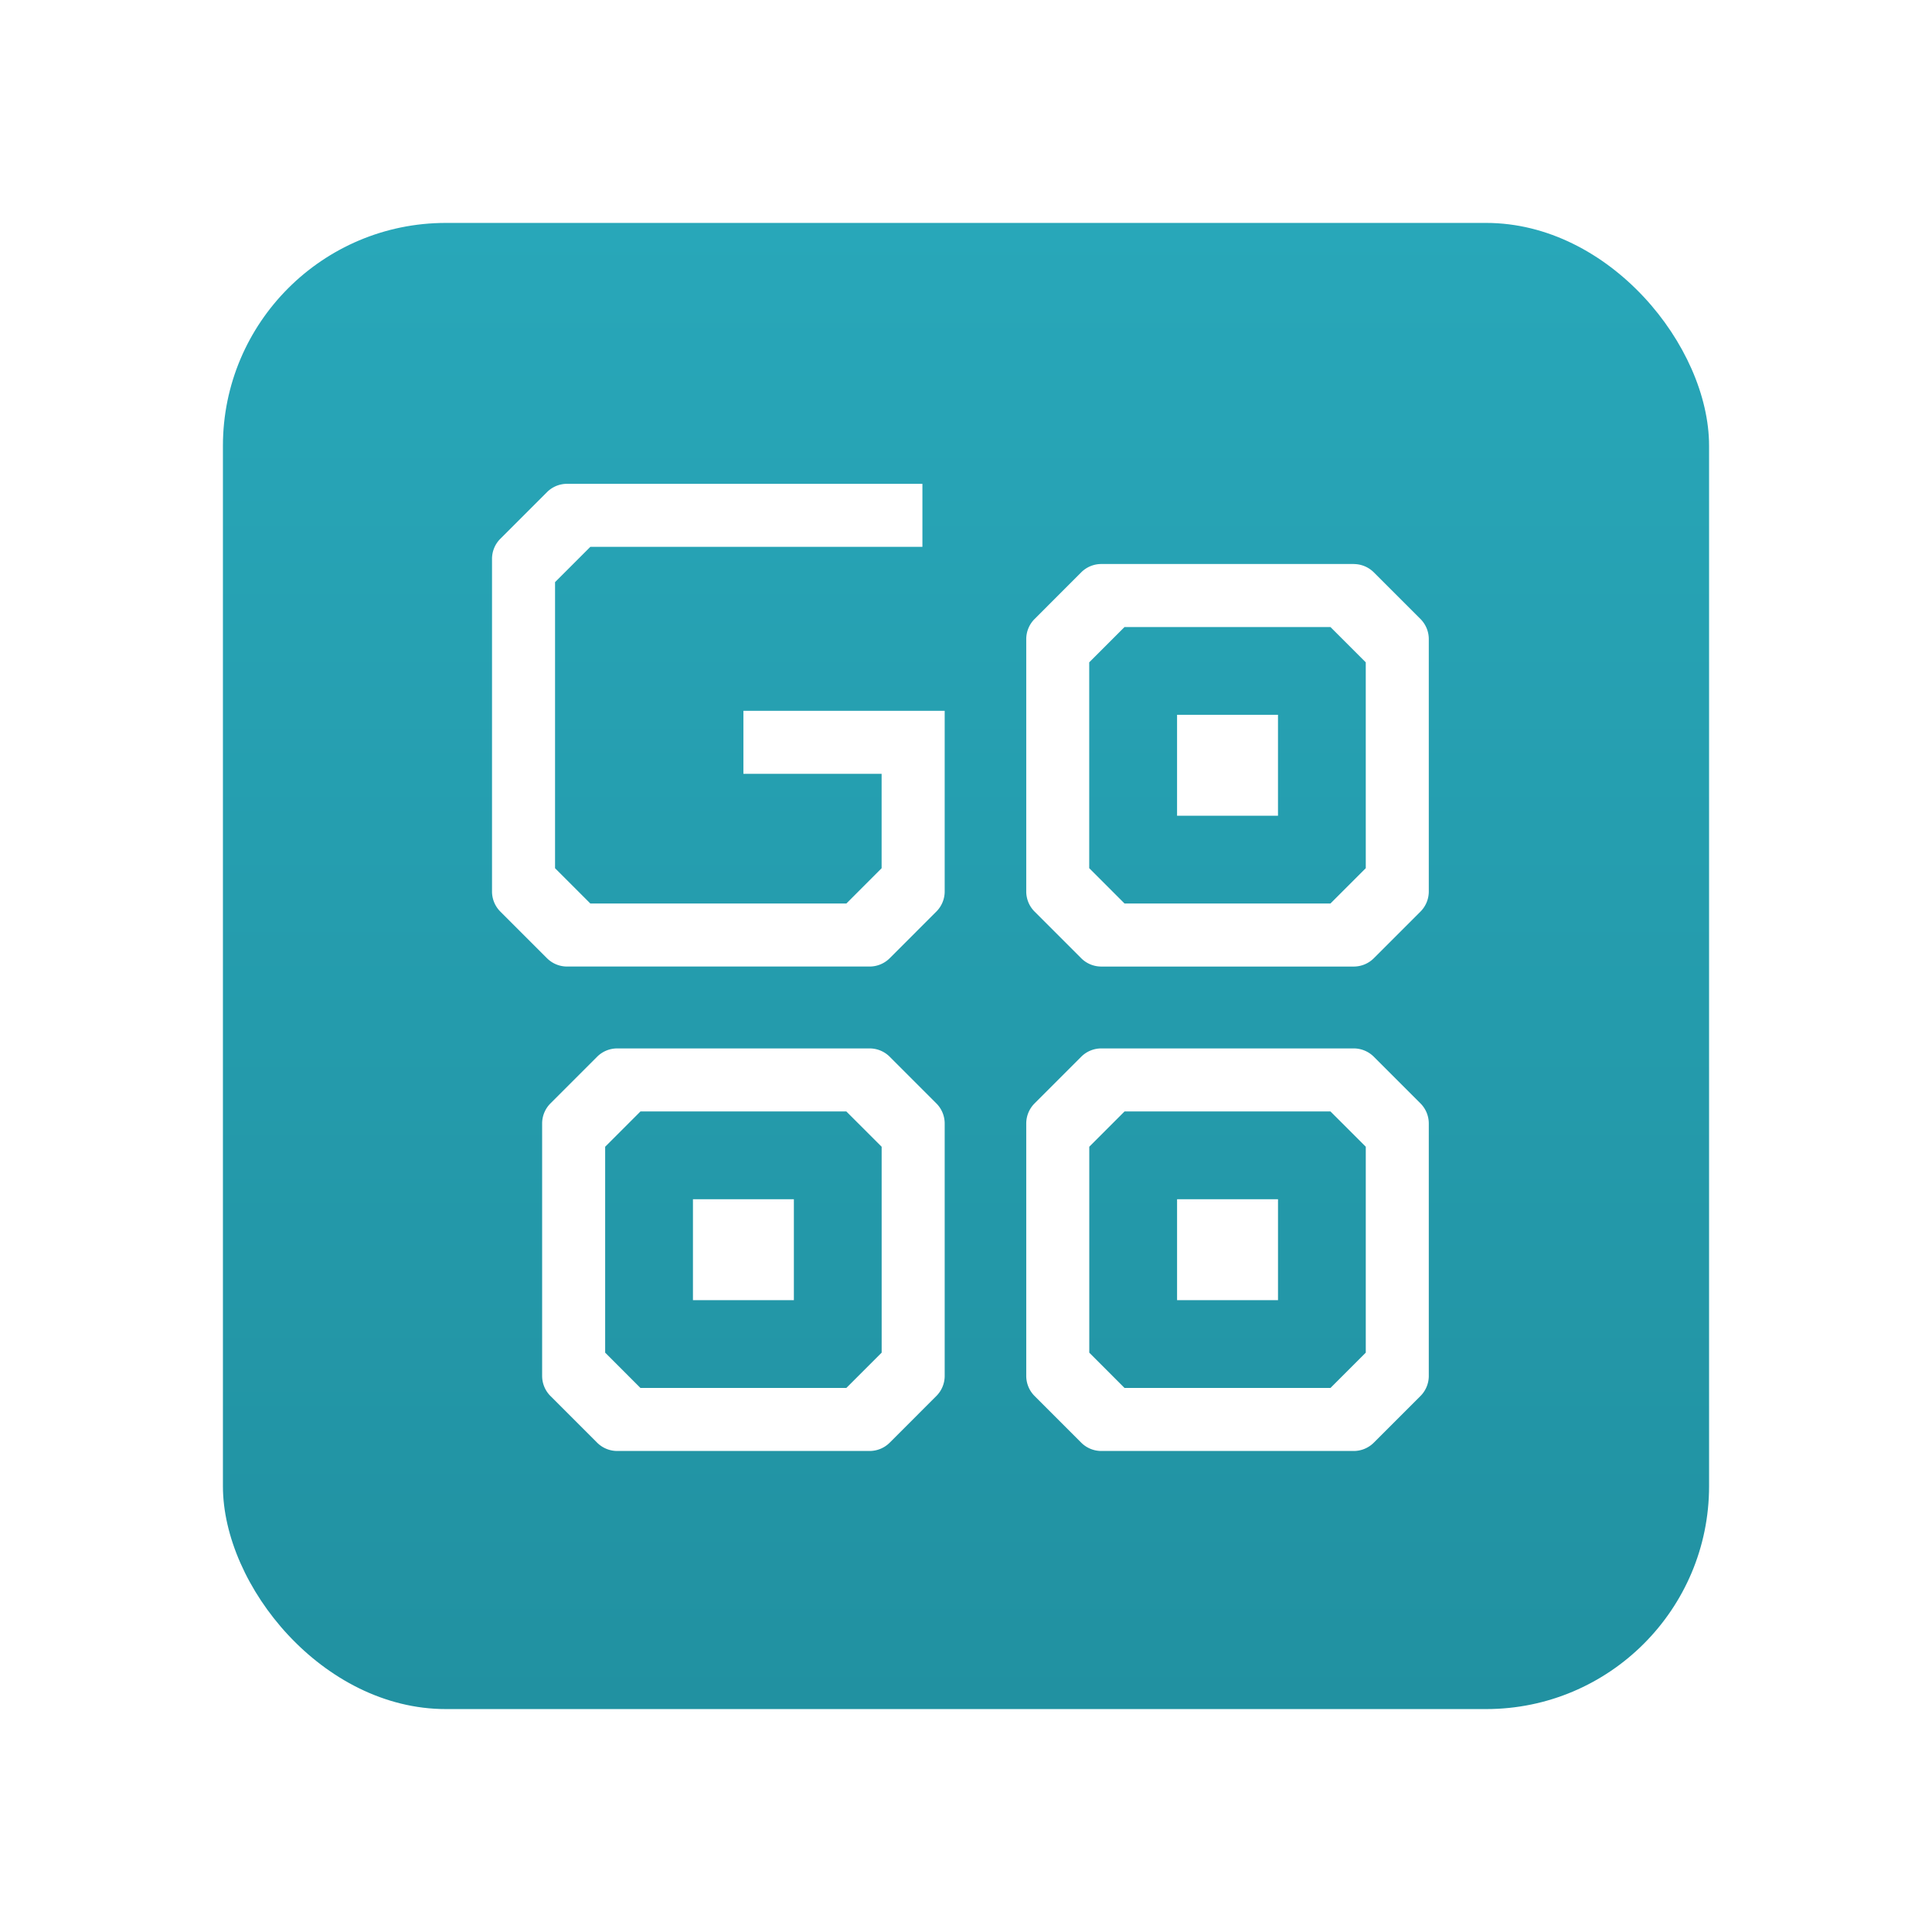 <svg xmlns="http://www.w3.org/2000/svg" xmlns:xlink="http://www.w3.org/1999/xlink" width="130" height="130" viewBox="0 0 130 130">
  <defs>
    <linearGradient id="linear-gradient" x1="0.5" x2="0.5" y2="1" gradientUnits="objectBoundingBox">
      <stop offset="0" stop-color="#28a7b9"/>
      <stop offset="1" stop-color="#2191a1"/>
    </linearGradient>
    <filter id="矩形_430" x="0" y="0" width="130" height="130" filterUnits="userSpaceOnUse">
      <feOffset input="SourceAlpha"/>
      <feGaussianBlur stdDeviation="5" result="blur"/>
      <feFlood flood-opacity="0.2"/>
      <feComposite operator="in" in2="blur"/>
      <feComposite in="SourceGraphic"/>
    </filter>
  </defs>
  <g id="组_12425" data-name="组 12425" transform="translate(-729 -4647)">
    <g transform="matrix(1, 0, 0, 1, 729, 4647)" filter="url(#矩形_430)">
      <rect id="矩形_430-2" data-name="矩形 430" width="100" height="100" rx="15" transform="translate(15 15)" fill="url(#linear-gradient)"/>
    </g>
    <path id="路径_6652" data-name="路径 6652" d="M50.282,32.319v4.24h9.3V42.91L57.21,45.286H39.984L37.608,42.91V23.661l2.376-2.376H62.327v-4.24H38.418a1.909,1.909,0,0,0-1.352.56l-3.14,3.139a1.911,1.911,0,0,0-.559,1.352V44.475a1.911,1.911,0,0,0,.559,1.352l3.14,3.14a1.911,1.911,0,0,0,1.352.559H58.774a1.915,1.915,0,0,0,1.353-.56l3.139-3.14a1.912,1.912,0,0,0,.56-1.352V32.319Z" transform="translate(728.74 4662.51)" fill="#fff" fill-rule="evenodd"/>
    <g id="组_1942" data-name="组 1942" transform="translate(798.054 4684.951)">
      <path id="路径_6653" data-name="路径 6653" d="M98.722,23.547H81.738a1.912,1.912,0,0,0-1.352.56l-3.139,3.142a1.912,1.912,0,0,0-.56,1.352V45.582a1.912,1.912,0,0,0,.56,1.352l3.139,3.14a1.911,1.911,0,0,0,1.352.559H98.722a1.911,1.911,0,0,0,1.352-.559l3.14-3.14a1.911,1.911,0,0,0,.559-1.352V28.6a1.911,1.911,0,0,0-.559-1.352l-3.14-3.139a1.912,1.912,0,0,0-1.352-.559Zm.811,20.467L97.156,46.39H83.3l-2.376-2.376V30.163L83.3,27.787H97.156l2.376,2.376Z" transform="translate(-76.687 -23.547)" fill="#fff" fill-rule="evenodd"/>
      <rect id="矩形_421" data-name="矩形 421" width="6.791" height="6.791" transform="translate(10.148 10.147)" fill="#fff"/>
    </g>
    <g id="组_1943" data-name="组 1943" transform="translate(798.054 4717.546)">
      <path id="路径_6654" data-name="路径 6654" d="M98.721,62.829H81.737a1.912,1.912,0,0,0-1.352.56l-3.139,3.14a1.912,1.912,0,0,0-.56,1.352V84.864a1.912,1.912,0,0,0,.56,1.352l3.139,3.14a1.912,1.912,0,0,0,1.352.56H98.721a1.912,1.912,0,0,0,1.352-.56l3.14-3.14a1.911,1.911,0,0,0,.559-1.352V67.881a1.911,1.911,0,0,0-.559-1.352l-3.14-3.14A1.912,1.912,0,0,0,98.721,62.829Zm.811,20.47-2.376,2.377H83.3L80.927,83.3V69.445L83.3,67.07H97.156l2.376,2.375Z" transform="translate(-76.686 -62.829)" fill="#fff" fill-rule="evenodd"/>
      <rect id="矩形_422" data-name="矩形 422" width="6.791" height="6.791" transform="translate(10.149 10.148)" fill="#fff"/>
    </g>
    <g id="组_1944" data-name="组 1944" transform="translate(765.479 4717.546)">
      <path id="路径_6655" data-name="路径 6655" d="M59.466,62.829H42.483a1.912,1.912,0,0,0-1.352.56l-3.14,3.14a1.912,1.912,0,0,0-.56,1.352V84.864a1.912,1.912,0,0,0,.56,1.352l3.14,3.14a1.912,1.912,0,0,0,1.352.56H59.466a1.915,1.915,0,0,0,1.353-.56l3.139-3.14a1.912,1.912,0,0,0,.56-1.352V67.881a1.912,1.912,0,0,0-.56-1.352l-3.139-3.14a1.915,1.915,0,0,0-1.353-.56Zm.811,20.47L57.9,85.676H44.047L41.672,83.3V69.445l2.375-2.375H57.9l2.376,2.375Z" transform="translate(-37.431 -62.829)" fill="#fff" fill-rule="evenodd"/>
      <rect id="矩形_423" data-name="矩形 423" width="6.791" height="6.791" transform="translate(10.148 10.148)" fill="#fff"/>
    </g>
  </g>
</svg>

